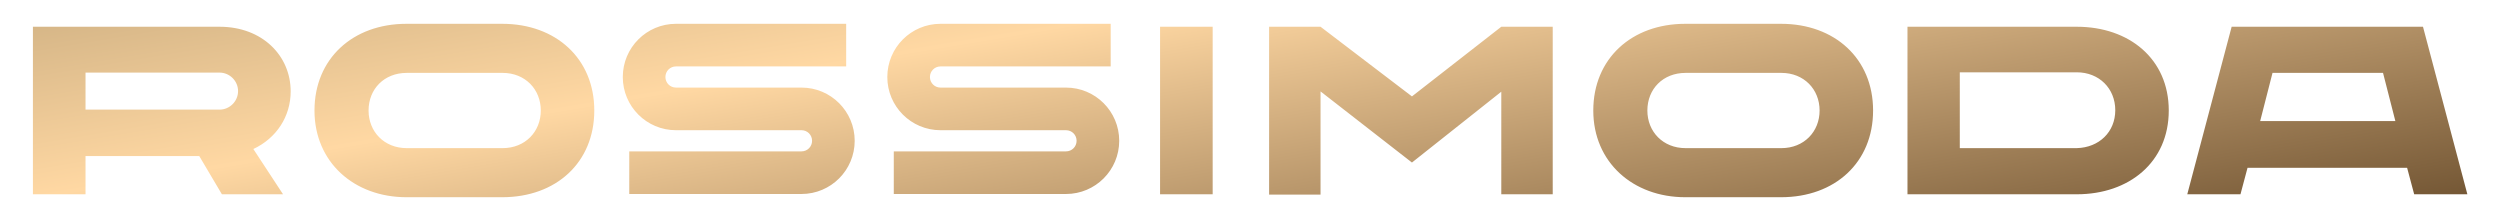 <svg viewBox="0 0 850.6 75.7" version="1.1" xmlns:xlink="http://www.w3.org/1999/xlink" xmlns="http://www.w3.org/2000/svg" id="Layer_1">
  
  <defs>
    <style>
      .st0 {
        fill: url(#linear-gradient);
      }
    </style>
    <linearGradient gradientUnits="userSpaceOnUse" gradientTransform="translate(287 155.7) scale(1 -1)" y2="21" x2="149.8" y1="213.2" x1="117.8" id="linear-gradient">
      <stop stop-color="#d6b687" offset="0"></stop>
      <stop stop-color="#ffd8a3" offset=".3"></stop>
      <stop stop-color="#735634" offset="1"></stop>
    </linearGradient>
  </defs>
  <path d="M170.9,8.1c18.2,0,31.3,11.8,31.3,29.5s-13,29.5-31.3,29.5h-32.6c-17.8,0-31.3-11.9-31.3-29.5,0-17.6,13-29.5,31.3-29.5h32.6ZM606,8.1c18.2,0,31.3,11.8,31.3,29.5s-13,29.5-31.3,29.5h-32.6c-17.8,0-31.3-11.9-31.3-29.5s13-29.5,31.3-29.5h32.6ZM287.9,22.6h-57.9c-2,0-3.6,1.6-3.6,3.6s1.6,3.6,3.6,3.6h42.7c10,0,18.1,8.1,18.1,18.1s-8.1,18.1-18.1,18.1h-58.6v-14.5h58.6c2,0,3.6-1.6,3.6-3.6s-1.6-3.6-3.6-3.6h-42.7c-10,0-18.1-8.1-18.1-18.1s8.1-18.1,18.1-18.1h57.9v14.5ZM377.9,8.1v14.5h-57.9c-2,0-3.6,1.6-3.6,3.6,0,2,1.6,3.6,3.6,3.6h42.7c10,0,18.1,8.1,18.1,18.1s-8.1,18.1-18.1,18.1h-58.6v-14.5h58.6c2,0,3.6-1.6,3.6-3.6s-1.6-3.6-3.6-3.6h-42.7c-10,0-18.1-8.1-18.1-18.1s8.1-18.1,18.1-18.1h57.9ZM74.7,9.1c14.6,0,24.2,9.9,24.2,22,0,8.5-4.8,15.9-12.7,19.6l10.1,15.4h-20.8l-7.7-13H29.1v13H11.2V9.1h63.6ZM412.6,66.1h-17.9V9.1h17.9v57ZM480.4,32.8l30.4-23.7h17.5v57h-17.5V31.2l-30.4,24.1-31.1-24.2v35.1h-17.5V9.1h17.5l31.1,23.7ZM706.6,9.1c17.8,0,31.3,10.9,31.3,28.5s-13.5,28.5-31.3,28.5h-57.6V9.1h57.6ZM839.6,66.1h-18.2l-2.4-9h-54.3l-2.4,9h-18.1l15.1-57h65.1l15.1,57ZM666.8,50.4h39.8c7.6-.2,13.1-5.5,13.1-12.9s-5.5-12.9-13.1-12.9h-39.8v25.7ZM138.4,24.8c-7.7,0-13,5.5-13,12.8,0,7.2,5.3,12.8,13,12.8h32.6c7.7,0,13-5.6,13-12.8,0-7.2-5.3-12.8-13-12.8h-32.6ZM573.5,24.8c-7.7,0-13,5.5-13,12.8,0,7.2,5.3,12.8,13,12.8h32.6c7.7,0,13-5.6,13-12.8s-5.3-12.8-13-12.8h-32.6ZM768.9,41.2h46.1l-4.2-16.4h-37.6l-4.2,16.4ZM29.1,37.3h45.6c3.4,0,6.3-2.8,6.3-6.3,0-3.5-2.9-6.3-6.3-6.3H29.1v12.5Z" class="st0"></path>
</svg>